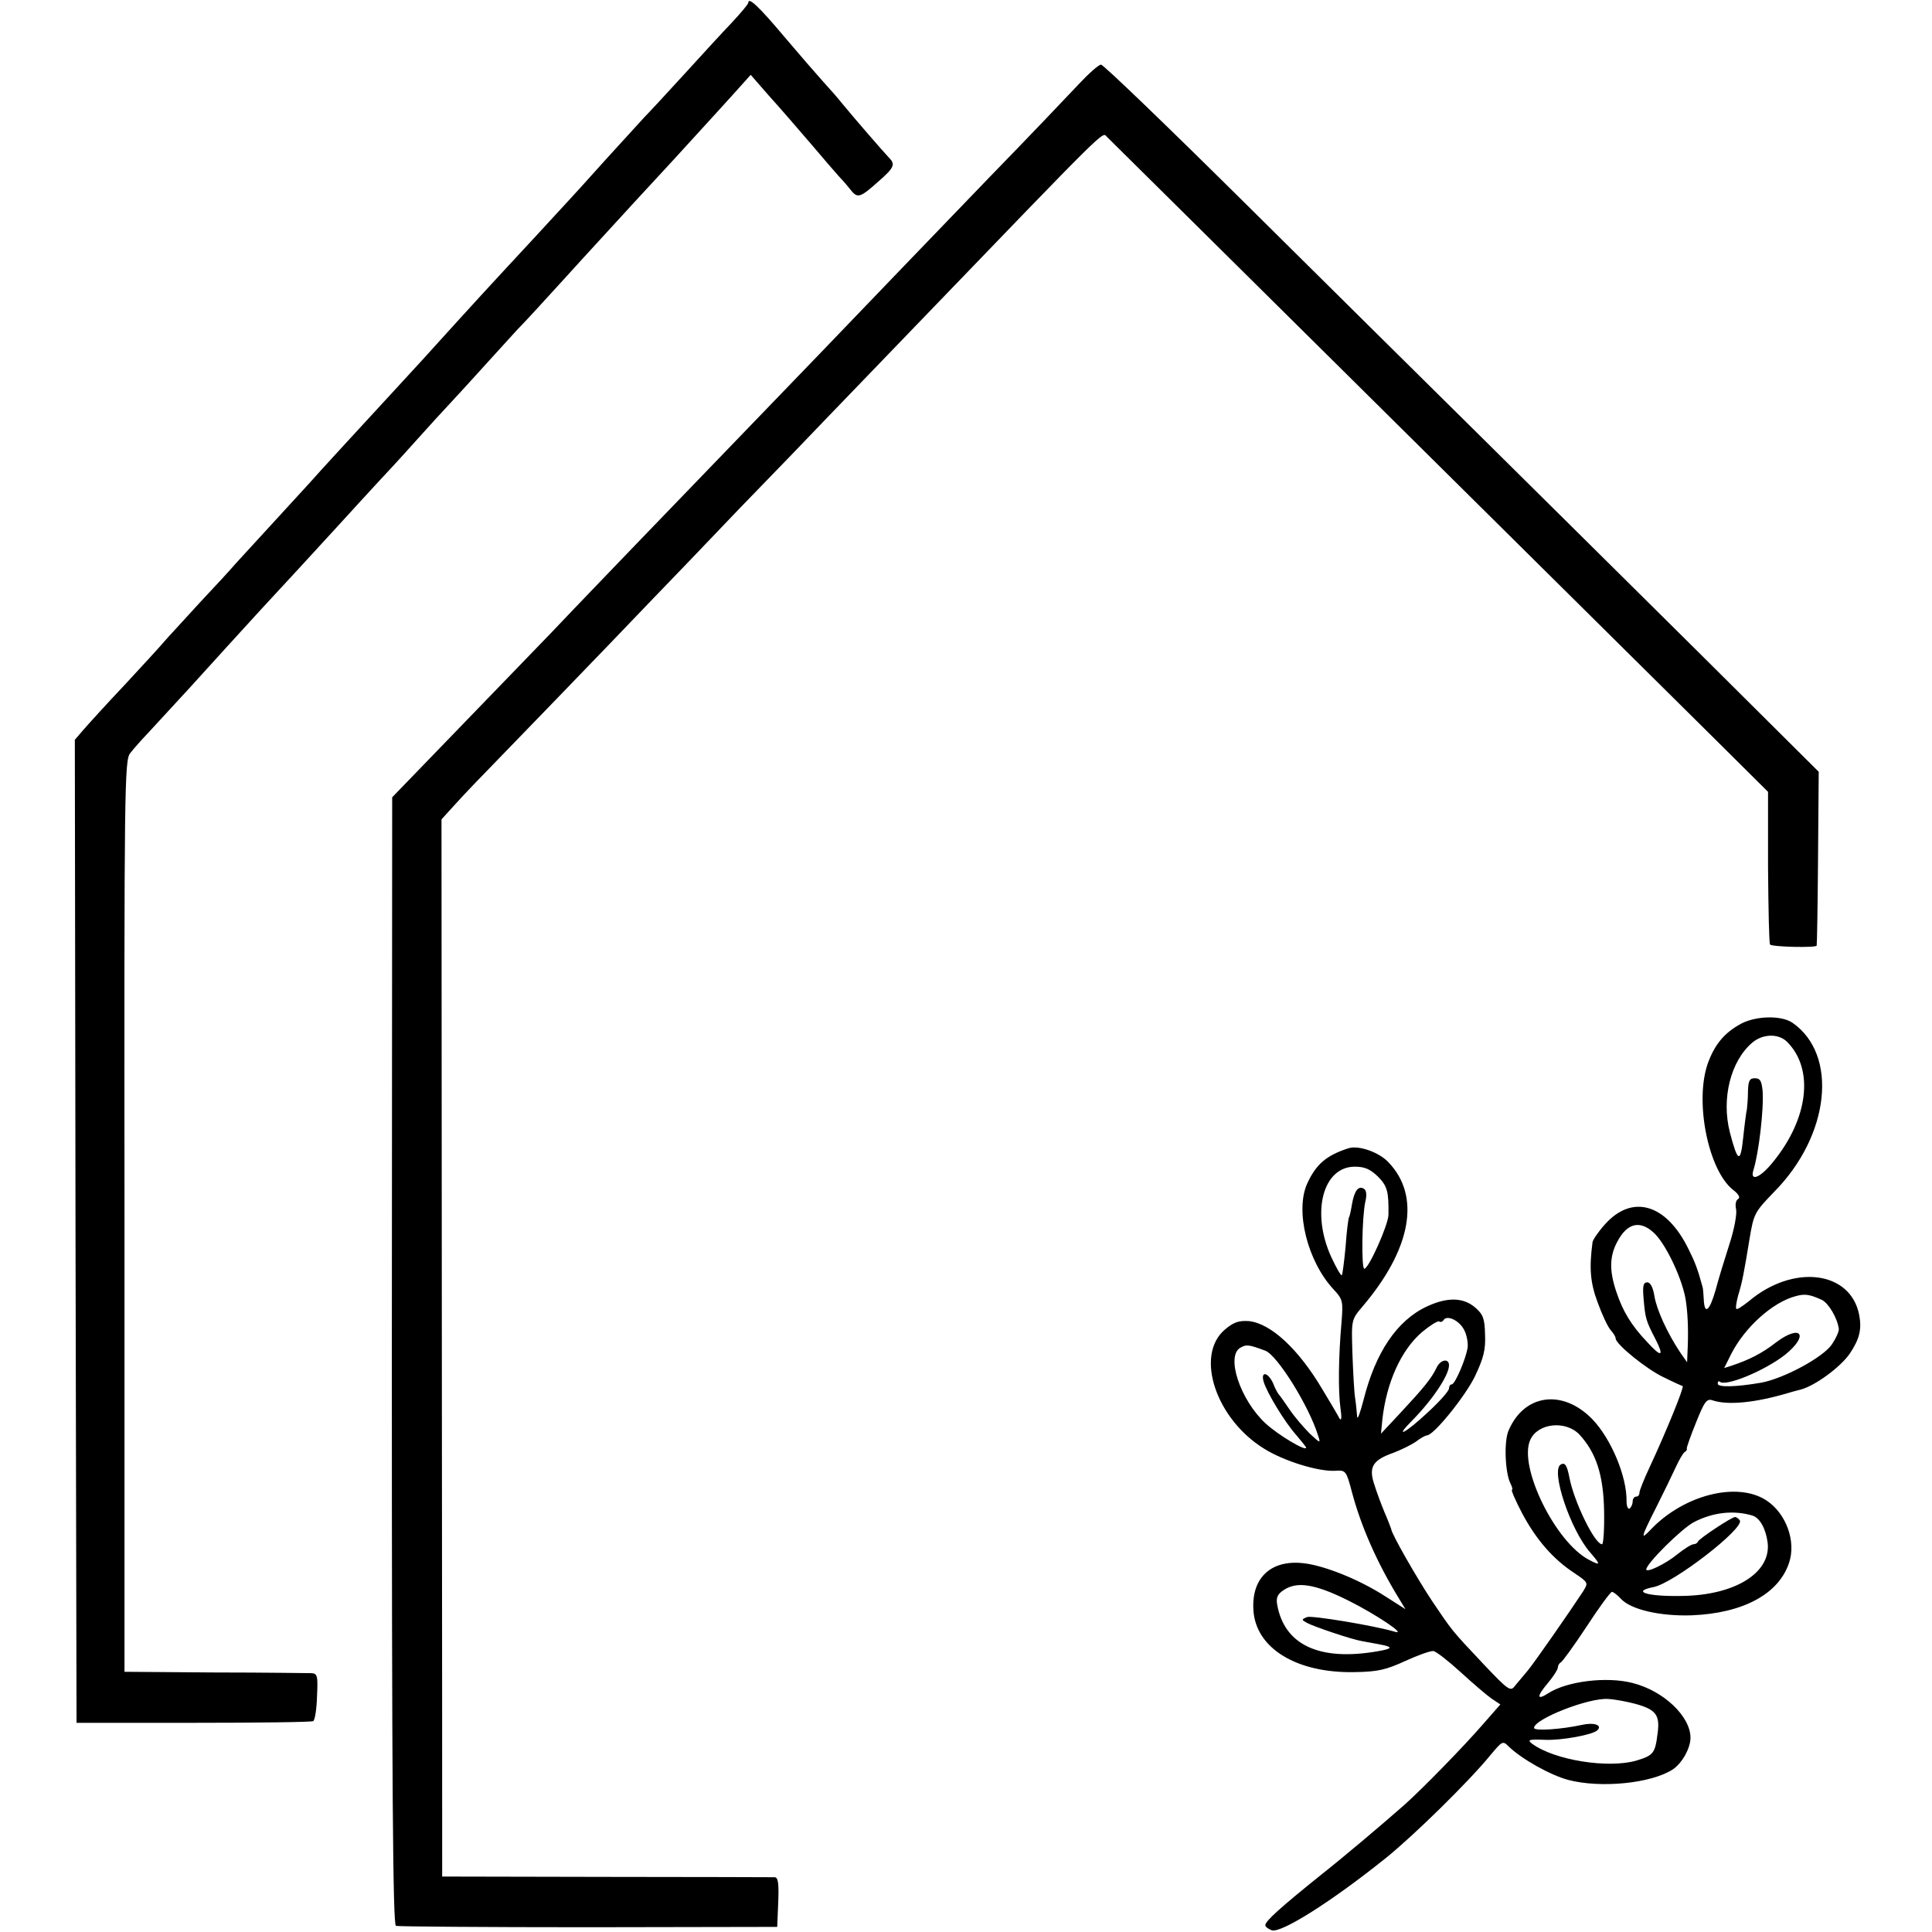 <?xml version="1.0" standalone="no"?>
<!DOCTYPE svg PUBLIC "-//W3C//DTD SVG 20010904//EN"
 "http://www.w3.org/TR/2001/REC-SVG-20010904/DTD/svg10.dtd">
<svg version="1.0" xmlns="http://www.w3.org/2000/svg"
 width="568pt" height="568pt" viewBox="0 0 568 568"
 preserveAspectRatio="xMidYMid meet">
<g transform="translate(0,568) scale(0.1,-0.1)"
fill="#000000" stroke="none">
<path d="M2200 5672 c0 -4 -22 -30 -48 -58 -26 -27 -90 -97 -142 -154 -52 -57
-104 -113 -115 -124 -11 -12 -63 -69 -115 -126 -52 -58 -99 -110 -105 -116 -5
-6 -53 -57 -105 -114 -141 -152 -167 -180 -329 -359 -13 -14 -49 -53 -80 -87
-84 -91 -234 -254 -251 -274 -8 -9 -58 -63 -110 -120 -52 -57 -102 -111 -110
-120 -8 -10 -54 -60 -102 -111 -47 -52 -95 -103 -105 -115 -10 -12 -62 -69
-116 -127 -55 -58 -110 -119 -123 -134 l-24 -28 2 -1445 3 -1445 343 0 c189 0
348 2 353 5 5 4 10 36 11 73 3 61 1 67 -17 68 -11 0 -139 2 -284 2 l-265 2 0
1339 c-1 1274 0 1341 17 1362 10 13 35 41 55 62 20 22 73 79 117 127 116 128
119 131 213 234 102 110 111 120 222 241 47 52 101 110 120 131 19 20 69 74
110 120 41 46 88 97 104 114 15 16 59 64 96 105 37 41 83 91 101 111 19 19 75
80 124 134 50 55 101 111 115 126 14 15 63 69 110 120 47 51 96 104 109 118
75 82 180 197 202 222 l26 29 55 -63 c31 -34 86 -98 123 -141 37 -44 73 -85
80 -93 7 -7 23 -25 34 -39 22 -28 28 -27 83 22 48 42 51 51 31 71 -17 18 -97
110 -139 161 -10 13 -35 41 -54 62 -19 21 -71 81 -115 133 -74 88 -105 117
-105 99z"/>
<path d="M3170 5431 c-30 -32 -147 -155 -260 -271 -188 -195 -334 -347 -501
-521 -56 -58 -139 -144 -539 -559 -45 -47 -159 -165 -253 -264 -95 -98 -238
-246 -318 -329 l-146 -151 -1 -1657 c0 -1237 3 -1659 12 -1661 6 -2 261 -4
566 -4 l555 1 3 73 c2 53 0 72 -10 73 -7 0 -230 1 -495 1 l-483 1 0 31 c0 17
0 716 -1 1554 l-1 1523 29 32 c15 17 46 50 68 73 42 43 406 419 523 542 39 40
155 161 258 269 104 107 216 223 249 258 33 34 152 158 265 275 576 598 550
572 564 558 7 -7 379 -375 826 -818 447 -443 881 -873 965 -956 l153 -152 0
-222 c1 -122 3 -225 6 -227 7 -7 136 -10 137 -3 1 3 3 119 4 258 l2 253 -356
354 c-196 194 -484 480 -641 635 -157 155 -468 463 -693 686 -224 222 -413
404 -420 404 -7 0 -37 -27 -67 -59z"/>
<path d="M5120 2671 c-51 -27 -80 -63 -100 -120 -38 -113 3 -312 75 -369 17
-13 22 -23 15 -27 -7 -4 -9 -17 -6 -30 3 -13 -5 -58 -19 -101 -14 -44 -33
-105 -41 -136 -18 -63 -33 -75 -35 -28 -1 17 -2 33 -4 38 -14 51 -21 70 -41
110 -65 133 -165 162 -245 73 -20 -22 -36 -46 -37 -53 -10 -76 -7 -118 15
-177 13 -36 30 -72 38 -81 8 -9 15 -20 15 -25 0 -17 94 -93 143 -115 28 -14
53 -25 54 -25 5 -3 -49 -135 -96 -236 -17 -36 -31 -71 -31 -77 0 -7 -4 -12
-10 -12 -5 0 -10 -6 -10 -14 0 -8 -4 -17 -9 -21 -5 -3 -9 7 -9 22 1 72 -45
183 -101 241 -87 89 -200 74 -246 -34 -14 -33 -10 -125 6 -156 5 -10 7 -18 4
-18 -3 0 10 -31 30 -69 41 -77 91 -135 154 -176 41 -28 41 -28 25 -54 -38 -58
-145 -212 -163 -233 -11 -13 -27 -32 -36 -43 -14 -19 -18 -17 -93 62 -98 104
-92 98 -151 185 -44 66 -121 200 -121 213 -1 3 -9 25 -20 50 -10 24 -24 62
-31 85 -15 48 -2 68 58 89 21 8 50 22 65 32 14 11 29 19 33 19 20 0 112 114
141 173 26 55 32 79 30 124 -1 47 -6 59 -29 79 -35 30 -82 31 -142 3 -88 -41
-151 -135 -186 -274 -10 -38 -18 -61 -19 -50 -1 11 -3 36 -6 55 -3 19 -6 79
-8 133 -3 97 -3 97 29 135 144 169 173 325 77 425 -28 30 -89 51 -118 41 -65
-21 -95 -47 -121 -104 -36 -80 1 -228 77 -310 28 -30 29 -35 24 -98 -9 -101
-10 -202 -3 -252 4 -28 3 -39 -3 -30 -4 8 -27 47 -50 85 -71 120 -152 194
-216 201 -30 2 -45 -3 -71 -25 -89 -76 -26 -264 117 -351 58 -36 159 -67 208
-64 31 2 32 0 49 -64 27 -101 74 -207 137 -310 l20 -33 -58 37 c-80 52 -189
95 -250 99 -91 7 -145 -47 -139 -139 7 -112 127 -185 296 -182 71 1 94 7 151
33 37 17 74 30 82 29 8 -1 44 -29 79 -61 36 -33 77 -68 91 -78 l27 -18 -50
-57 c-57 -66 -181 -193 -233 -239 -66 -58 -171 -147 -243 -204 -122 -98 -165
-137 -165 -149 0 -5 9 -11 19 -15 28 -9 178 86 336 213 83 67 243 224 306 301
36 43 37 44 55 26 37 -36 122 -84 175 -98 96 -25 244 -10 307 31 27 18 52 62
52 93 0 63 -79 138 -170 161 -77 20 -194 5 -248 -30 -34 -22 -35 -10 -2 29 16
19 29 39 30 46 0 6 4 13 8 15 5 2 39 49 76 105 37 57 71 103 75 103 4 0 16 -9
26 -20 29 -32 115 -52 208 -49 152 6 257 63 287 155 21 63 -9 145 -67 183 -86
56 -243 16 -340 -86 -31 -33 -29 -24 16 65 21 42 47 95 57 117 10 22 22 43 27
46 5 3 8 8 6 10 -1 2 11 37 27 76 25 63 32 72 49 66 45 -15 125 -7 220 21 6 2
24 7 40 11 43 12 116 66 143 105 29 43 36 72 28 114 -25 130 -194 151 -325 40
-18 -14 -34 -25 -36 -22 -3 2 0 20 5 39 12 39 17 65 34 169 12 72 15 77 72
136 164 166 189 403 54 497 -32 22 -105 21 -150 -2z m134 -54 c80 -80 63 -226
-42 -354 -37 -46 -68 -58 -57 -23 16 51 31 181 27 233 -3 29 -7 37 -23 37 -15
0 -19 -7 -20 -37 0 -21 -2 -45 -3 -53 -2 -8 -7 -46 -11 -84 -8 -77 -16 -74
-39 14 -26 100 2 211 66 265 31 26 77 27 102 2z m-1203 -396 c28 -28 32 -45
31 -113 -1 -30 -58 -158 -71 -158 -9 0 -7 152 3 197 5 20 3 34 -4 38 -16 10
-28 -5 -35 -44 -3 -19 -7 -37 -9 -40 -2 -3 -7 -42 -10 -86 -4 -43 -9 -81 -11
-84 -3 -2 -16 21 -31 53 -60 131 -25 266 69 266 29 0 45 -7 68 -29z m814 -168
c36 -36 85 -142 92 -202 6 -43 7 -94 4 -151 l-1 -25 -21 30 c-37 56 -68 123
-75 164 -4 26 -12 41 -21 41 -12 0 -14 -11 -11 -47 5 -59 7 -66 35 -120 26
-51 18 -55 -23 -10 -48 50 -73 92 -92 149 -21 62 -20 104 2 146 30 58 69 66
111 25z m492 -195 c19 -10 45 -53 49 -85 1 -7 -8 -27 -20 -45 -25 -38 -142
-101 -208 -113 -75 -13 -128 -14 -128 -3 0 6 3 9 6 6 16 -16 132 32 192 79 72
58 47 92 -27 36 -41 -32 -79 -51 -130 -68 l-22 -7 21 42 c40 78 121 151 188
169 28 8 42 6 79 -11z m-1053 -87 c8 -14 12 -37 11 -51 -4 -32 -37 -110 -47
-110 -5 0 -8 -6 -8 -12 0 -7 -28 -39 -62 -70 -66 -62 -102 -80 -46 -24 60 61
108 133 108 162 0 22 -26 17 -37 -8 -15 -31 -38 -59 -106 -132 l-57 -61 4 41
c12 109 55 205 117 258 23 19 45 33 50 31 4 -3 10 -1 13 4 10 16 46 -1 60 -28z
m-584 -62 c35 -13 128 -162 155 -249 8 -24 7 -24 -24 5 -17 17 -44 48 -59 70
-15 22 -29 42 -32 45 -3 3 -11 17 -17 33 -15 33 -37 37 -28 5 10 -33 62 -119
96 -157 16 -19 29 -35 29 -37 0 -12 -82 37 -119 71 -75 69 -118 199 -74 223
17 10 25 9 73 -9z m923 -246 c49 -53 71 -118 73 -225 1 -54 -2 -98 -6 -98 -22
0 -83 127 -96 196 -7 36 -13 46 -26 38 -29 -18 29 -192 87 -258 32 -37 31 -40
-3 -22 -99 51 -209 275 -173 353 22 49 103 58 144 16z m510 -239 c21 -7 39
-39 44 -81 9 -87 -96 -153 -252 -155 -103 -2 -150 13 -84 26 59 11 268 173
254 196 -3 5 -10 10 -14 10 -10 0 -105 -63 -109 -72 -2 -5 -8 -8 -13 -8 -6 0
-27 -13 -47 -29 -35 -29 -92 -56 -92 -45 0 17 104 120 140 139 56 29 117 36
173 19z m-1188 -250 c82 -41 174 -103 135 -91 -61 18 -243 48 -257 43 -17 -7
-17 -8 -1 -17 20 -11 132 -49 163 -54 11 -2 33 -6 49 -9 43 -8 42 -13 -6 -21
-169 -29 -272 19 -293 137 -4 20 1 31 17 42 40 28 93 20 193 -30z m842 -303
c62 -17 74 -33 66 -89 -7 -56 -12 -63 -62 -78 -83 -24 -240 1 -306 49 -16 12
-11 14 37 12 50 -2 141 15 154 28 16 15 -9 24 -45 16 -59 -13 -141 -19 -141
-9 0 26 162 90 219 85 20 -1 55 -8 78 -14z"/>
</g>
</svg>
